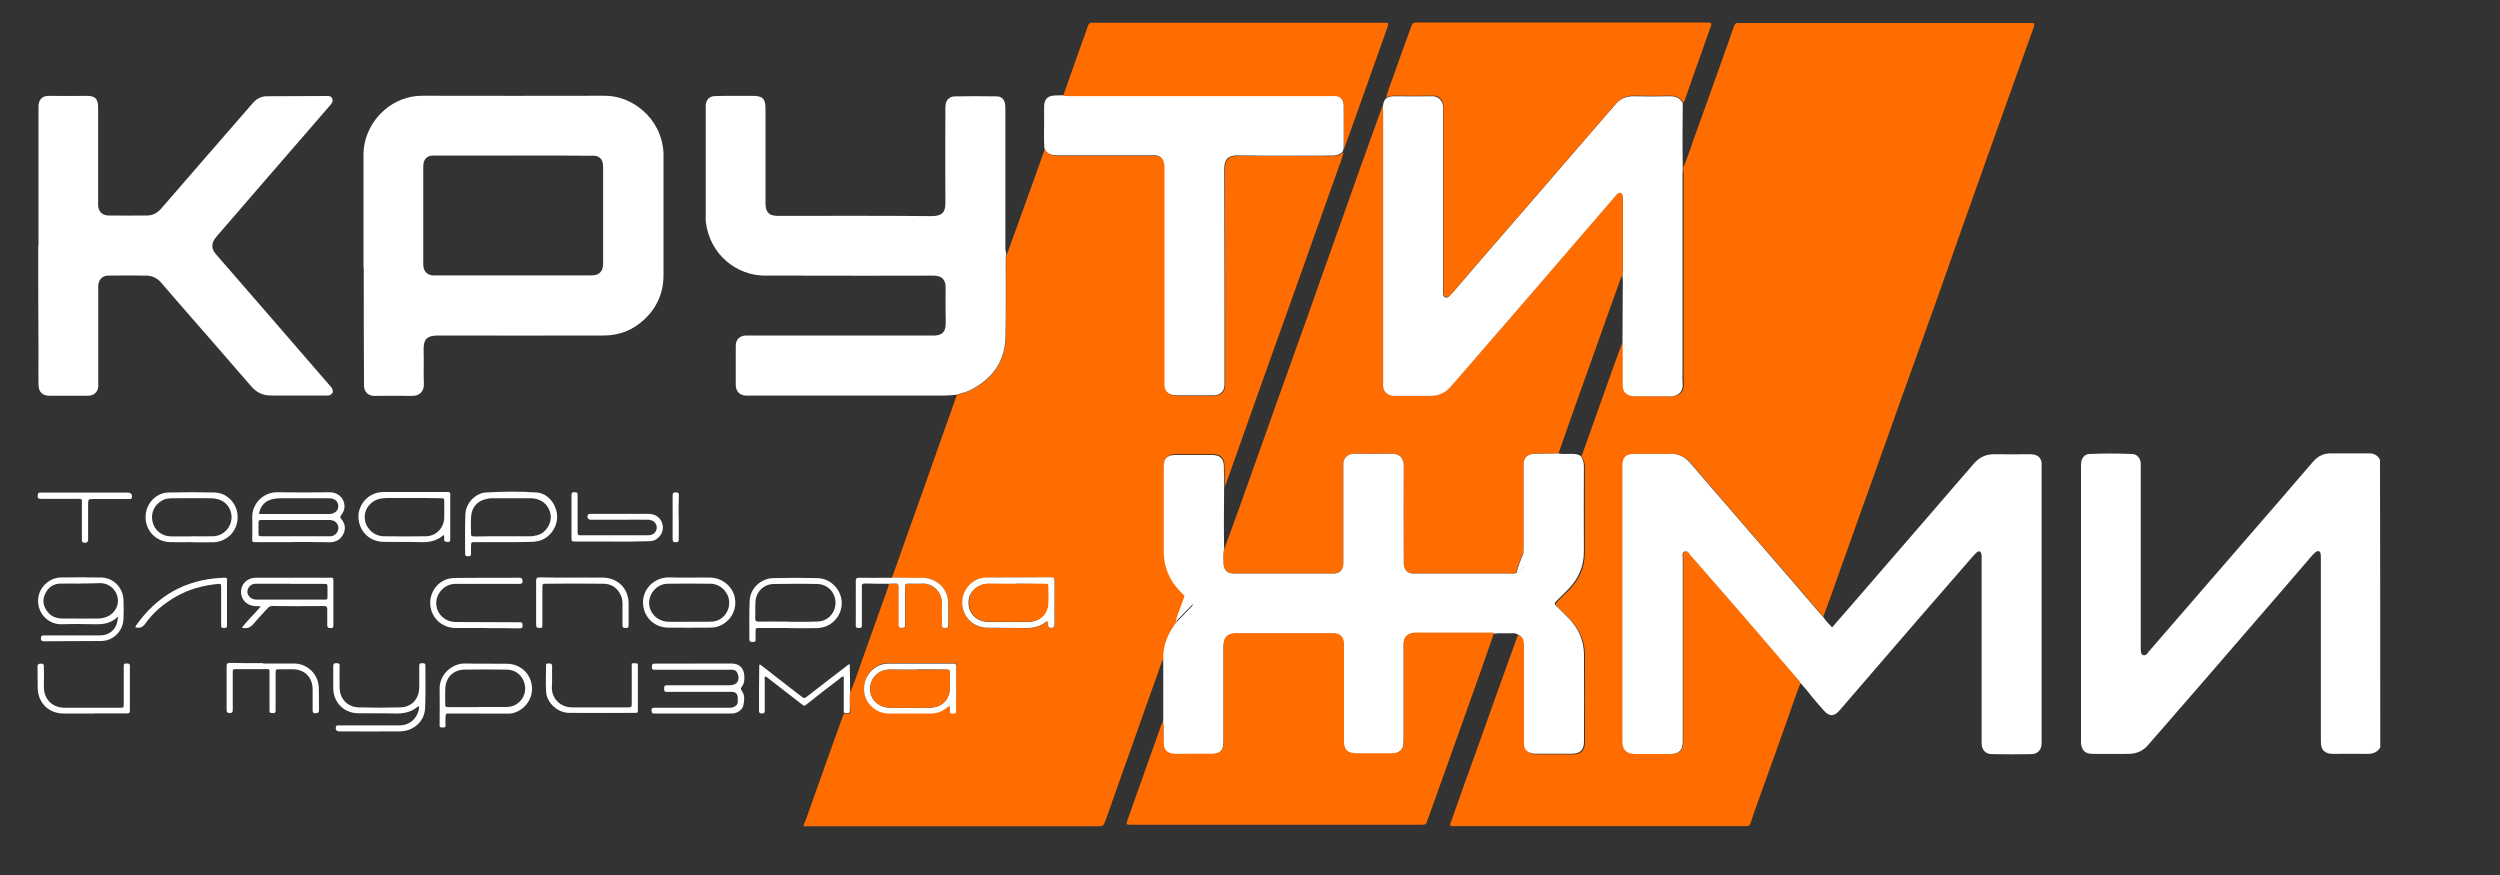 <?xml version="1.0"?>
<svg width="200" height="70" xmlns="http://www.w3.org/2000/svg" xmlns:svg="http://www.w3.org/2000/svg" enable-background="new 0 0 1920 1080" version="1.1" xml:space="preserve">
 <rect width="100%" height="100%" fill="#333333" stroke="none"/>
 <style type="text/css">.st0{fill:#FFFFFF;}
	.st1{fill:#FF6D01;}
	.st2{fill:#FEFEFE;}</style>
 <g class="layer">
  <title>Layer 1</title>
  <g id="svg_1">
   <path class="st0" d="m190.43,59.77c-0.22,0.39 -0.56,0.54 -0.99,0.54c-0.93,-0.02 -1.85,0 -2.79,0c-0.67,0 -0.98,-0.3 -0.98,-0.99c0,-4.86 0,-9.72 0,-14.57c0,-0.15 0,-0.3 -0.02,-0.44c-0.03,-0.22 -0.2,-0.29 -0.39,-0.15c-0.08,0.07 -0.15,0.15 -0.24,0.22c-1.65,1.92 -3.3,3.84 -4.95,5.74c-2.14,2.47 -4.27,4.95 -6.41,7.4c-0.61,0.71 -1.21,1.4 -1.83,2.1c-0.39,0.45 -0.89,0.67 -1.48,0.69c-0.98,0.02 -1.97,0 -2.94,0c-0.61,0 -0.91,-0.3 -0.93,-0.93c0,-0.08 0,-0.17 0,-0.24c0,-7.23 0,-14.45 0,-21.69c0,-0.17 0,-0.32 0.02,-0.49c0.05,-0.34 0.29,-0.62 0.62,-0.64c1.16,-0.05 2.32,-0.05 3.47,0c0.39,0.02 0.64,0.34 0.67,0.74c0,0.1 0,0.22 0,0.32c0,4.79 0,9.59 0,14.37c0,0.15 0,0.3 0.02,0.44c0.05,0.24 0.27,0.3 0.45,0.15c0.07,-0.05 0.1,-0.12 0.15,-0.19c2.39,-2.76 4.79,-5.54 7.18,-8.29c2,-2.3 3.99,-4.61 5.99,-6.93c0.37,-0.42 0.81,-0.66 1.38,-0.66c1.04,0 2.07,0 3.11,0c0.4,0 0.69,0.17 0.86,0.52c0.02,7.67 0.02,15.33 0.02,22.96z" id="svg_2"/>
   <path class="st1" d="m134.65,13.43c0.32,-0.71 0.54,-1.46 0.81,-2.19c0.74,-2.05 1.46,-4.09 2.2,-6.14c0.35,-0.99 0.71,-1.97 1.04,-2.96c0.07,-0.2 0.15,-0.34 0.39,-0.3c0.08,0.02 0.19,0 0.29,0c7.62,0 15.23,0 22.85,0c0.17,0 0.35,-0.03 0.52,0.05c-0.02,0.32 -0.17,0.59 -0.27,0.89c-1.14,3.2 -2.29,6.39 -3.43,9.59c-1.31,3.67 -2.61,7.34 -3.9,11.02c-0.94,2.62 -1.88,5.27 -2.83,7.89c-1.16,3.25 -2.3,6.48 -3.47,9.72c-0.79,2.22 -1.58,4.42 -2.37,6.65c-0.2,0.56 -0.4,1.11 -0.61,1.67c-0.07,-0.05 -0.12,-0.1 -0.17,-0.17c-0.74,-0.86 -1.48,-1.72 -2.2,-2.57c-2.76,-3.18 -5.52,-6.36 -8.26,-9.56c-0.4,-0.47 -0.89,-0.71 -1.51,-0.71c-0.98,0 -1.97,0 -2.94,0c-0.69,0 -0.96,0.27 -0.96,0.96c0,7.35 0,14.7 0,22.04c0,0.69 0.32,0.99 1.03,1.01c0.93,0 1.85,0 2.79,0c0.71,0 1.01,-0.3 1.01,-1.01c0,-1.11 0,-2.2 0,-3.31c0,-3.79 0,-7.57 0,-11.34c0,-0.19 -0.08,-0.45 0.15,-0.54c0.24,-0.1 0.34,0.15 0.47,0.3c1.77,2.04 3.55,4.09 5.32,6.12c1.16,1.35 2.32,2.69 3.47,4.04c-0.37,0.87 -0.64,1.77 -0.96,2.64c-0.62,1.75 -1.24,3.5 -1.87,5.23c-0.4,1.11 -0.81,2.22 -1.18,3.35c-0.07,0.22 -0.17,0.32 -0.4,0.29c-0.07,-0.02 -0.13,0 -0.2,0c-7.65,0 -15.31,0 -22.96,0c-0.15,0 -0.29,0 -0.44,0c-0.08,-0.15 -0.02,-0.25 0.03,-0.37c0.69,-1.95 1.38,-3.9 2.09,-5.84c0.84,-2.37 1.68,-4.73 2.54,-7.1c0.24,-0.67 0.49,-1.35 0.72,-2c0.45,0.15 0.56,0.5 0.56,0.93c0,2.52 0,5.03 0,7.55c0,0.12 0,0.24 0,0.37c0.02,0.3 0.19,0.5 0.44,0.62c0.17,0.08 0.35,0.1 0.56,0.1c0.93,0 1.85,0 2.79,0c0.71,0 1.01,-0.3 1.01,-0.99c0,-2.3 0,-4.59 0,-6.9c0,-1.11 -0.39,-2.07 -1.16,-2.88c-0.32,-0.32 -0.64,-0.64 -0.98,-0.98c-0.25,-0.25 -0.27,-0.27 0,-0.54c0.3,-0.32 0.64,-0.62 0.94,-0.94c0.79,-0.82 1.19,-1.8 1.19,-2.94c0,-2.27 0,-4.54 0,-6.81c0,-0.32 -0.07,-0.61 -0.27,-0.86c0.25,-0.71 0.5,-1.41 0.76,-2.12c0.56,-1.58 1.13,-3.16 1.68,-4.73c0.3,-0.84 0.62,-1.68 0.93,-2.52c0,0.15 0.02,0.3 0.02,0.44c0,1.06 0,2.12 0,3.2c0,0.25 0.03,0.49 0.22,0.67c0.2,0.19 0.44,0.25 0.71,0.25c0.64,0 1.26,0 1.9,0c0.35,0 0.71,0 1.04,0c0.61,0 0.96,-0.44 0.93,-0.94c-0.03,-0.34 -0.02,-0.67 -0.02,-1.01c0,-5.28 0,-10.55 0,-15.83c-0.03,-0.19 -0.02,-0.34 -0.02,-0.49z" id="svg_3"/>
   <path class="st1" d="m68.01,55.43c0.35,-0.84 0.64,-1.72 0.94,-2.57c0.69,-1.93 1.38,-3.87 2.07,-5.8c0.03,-0.12 0.07,-0.24 0.1,-0.35c0.19,0 0.37,0 0.57,-0.02c0.15,0 0.22,0.05 0.22,0.22c0,0.1 0,0.22 0,0.32c0,0.91 0,1.83 0,2.74c0,0.19 0.05,0.27 0.25,0.27c0.19,0 0.29,-0.05 0.27,-0.25c0,-0.08 0,-0.17 0,-0.24c0,-0.89 0,-1.78 0,-2.66c0,-0.39 0,-0.39 0.37,-0.39c0.3,0 0.62,0.02 0.93,0c0.82,-0.05 1.68,0.61 1.65,1.63c-0.02,0.52 0,1.04 0,1.58c0,0.32 0.02,0.32 0.25,0.34c0.25,0.02 0.25,-0.13 0.25,-0.3c0,-0.56 0,-1.11 0,-1.65c-0.02,-1.4 -1.18,-2.1 -2.15,-2.07c-0.79,0.03 -1.58,0 -2.37,-0.02c0.86,-2.41 1.72,-4.81 2.57,-7.22c0.87,-2.47 1.75,-4.95 2.62,-7.4c0.39,-0.12 0.77,-0.2 1.14,-0.39c1.73,-0.89 2.74,-2.27 2.78,-4.26c0.03,-2.04 0.02,-4.07 0.02,-6.09c0,-0.13 -0.03,-0.27 0.03,-0.4c0.47,-1.3 0.93,-2.57 1.4,-3.87c0.56,-1.56 1.13,-3.13 1.68,-4.69c0.19,0.45 0.56,0.57 1.01,0.57c2.49,0 4.98,0 7.47,0c0.12,0 0.24,0 0.37,0c0.42,0.03 0.69,0.29 0.74,0.71c0.02,0.17 0.02,0.32 0.02,0.49c0,5.62 0,11.26 0,16.87c0,0.12 0,0.24 0,0.37c0.03,0.35 0.24,0.61 0.57,0.71c0.13,0.03 0.27,0.05 0.4,0.05c0.96,0 1.92,0 2.86,0c0.07,0 0.13,0 0.2,0c0.47,-0.05 0.76,-0.35 0.77,-0.82c0,-0.12 0,-0.24 0,-0.37c0,-5.64 0,-11.27 -0.02,-16.91c0,-0.87 0.37,-1.09 1.08,-1.09c2.49,0.02 4.98,0 7.47,0.02c0.37,0 0.69,-0.05 0.94,-0.35c-0.08,0.56 -0.34,1.04 -0.5,1.56c-1.16,3.26 -2.32,6.53 -3.48,9.79c-0.87,2.44 -1.75,4.88 -2.62,7.32c-0.91,2.54 -1.8,5.1 -2.71,7.64c-0.05,0.17 -0.13,0.32 -0.19,0.49c0,-0.57 0,-1.13 -0.02,-1.7c-0.02,-0.62 -0.27,-0.87 -0.89,-0.91c-0.05,0 -0.1,0 -0.17,0c-0.91,0 -1.83,0 -2.74,0c-0.12,0 -0.24,0 -0.35,0.02c-0.37,0.07 -0.59,0.3 -0.64,0.67c-0.02,0.1 -0.02,0.22 -0.02,0.32c0,2.24 0,4.49 0,6.73c0,1.23 0.45,2.27 1.3,3.16c0.13,0.15 0.3,0.27 0.4,0.45c-0.1,0.29 -0.22,0.57 -0.32,0.86c-0.12,0.4 -0.32,0.79 -0.4,1.21c-0.61,0.86 -1.06,1.77 -1.01,2.84c-0.25,0.47 -0.39,0.98 -0.56,1.46c-0.67,1.85 -1.33,3.72 -1.99,5.59c-0.71,1.97 -1.4,3.95 -2.1,5.92c-0.02,0.03 -0.03,0.07 -0.05,0.12c-0.15,0.4 -0.15,0.42 -0.59,0.42c-7.71,0 -15.43,0 -23.13,0c-0.13,0 -0.27,0 -0.44,0c0.19,-0.45 0.34,-0.89 0.49,-1.31c0.89,-2.54 1.8,-5.06 2.71,-7.59c0.02,-0.05 0.05,-0.08 0.08,-0.13c0.47,0.1 0.49,0.08 0.49,-0.35c-0.05,-0.45 -0.08,-0.86 -0.03,-1.28zm15.8,-5.74c0.07,0.05 0.05,0.12 0.05,0.19c0,0.07 0,0.13 0,0.2c0,0.07 0.03,0.12 0.12,0.15c0.24,0.07 0.39,-0.02 0.39,-0.27c0,-1.16 0,-2.3 0,-3.47c0,-0.2 -0.05,-0.29 -0.27,-0.29c-1.73,0 -3.47,-0.02 -5.2,0.02c-0.96,0.02 -1.78,0.79 -1.9,1.73c-0.15,1.23 0.74,2.27 1.99,2.29c0.99,0.02 1.99,-0.02 2.98,0.02c0.66,0.02 1.24,-0.1 1.77,-0.54c0.03,-0.03 0.07,-0.03 0.08,-0.03zm-7.82,6.81c0,0.12 0,0.22 0,0.3c-0.02,0.19 0.07,0.27 0.25,0.25c0.24,-0.02 0.25,-0.02 0.25,-0.3c0,-1.13 0,-2.25 0,-3.38c0,-0.05 0,-0.1 0,-0.17c0,-0.1 -0.05,-0.15 -0.15,-0.15c-0.08,0 -0.17,0 -0.24,0c-1.67,0 -3.33,0 -5,0c-0.12,0 -0.24,0 -0.35,0.02c-0.91,0.19 -1.72,1.03 -1.62,2.19c0.08,0.98 0.96,1.78 1.95,1.78c1.14,0 2.29,0 3.43,0c0.42,0 0.79,-0.13 1.13,-0.37c0.1,-0.03 0.17,-0.13 0.34,-0.17z" id="svg_4"/>
   <path class="st1" d="m97.9,44.04c0.39,-1.06 0.77,-2.12 1.16,-3.18c0.62,-1.73 1.23,-3.47 1.85,-5.2c0.77,-2.19 1.56,-4.37 2.34,-6.56c0.91,-2.54 1.82,-5.08 2.71,-7.62c0.93,-2.62 1.87,-5.23 2.79,-7.86c0.59,-1.65 1.18,-3.28 1.77,-4.93c0.03,-0.07 0.03,-0.15 0.1,-0.2c0,0.17 0.02,0.32 0.02,0.49c0,7.18 0,14.37 0,21.55c0,0.13 -0.02,0.27 0,0.4c0.05,0.34 0.24,0.56 0.56,0.67c0.13,0.05 0.29,0.05 0.44,0.05c0.93,0 1.85,0 2.79,0c0.64,0 1.18,-0.22 1.6,-0.72c0.56,-0.64 1.11,-1.28 1.67,-1.92c1.63,-1.88 3.28,-3.77 4.91,-5.67c2.2,-2.54 4.39,-5.1 6.58,-7.64c0.07,-0.08 0.13,-0.17 0.22,-0.24c0.19,-0.12 0.34,-0.05 0.39,0.17c0.03,0.13 0.03,0.27 0.03,0.4c0,1.85 0,3.72 0,5.57c0,0.1 -0.02,0.22 -0.02,0.32c-0.05,0.1 -0.08,0.19 -0.13,0.29c-0.49,1.35 -0.96,2.71 -1.45,4.05c-0.72,2.05 -1.46,4.09 -2.19,6.14c-0.45,1.3 -0.91,2.57 -1.36,3.87c-0.44,0 -0.86,0.02 -1.3,0.02c-0.25,0 -0.5,-0.02 -0.76,0.02c-0.45,0.05 -0.69,0.32 -0.71,0.77c0,0.1 0,0.22 0,0.32c0,2.09 0,4.17 0,6.24c0,0.17 -0.02,0.32 -0.02,0.49c-0.24,0.56 -0.45,1.13 -0.61,1.72c-0.15,0.05 -0.32,0.03 -0.49,0.03c-1.58,0 -3.18,0 -4.76,0c-0.98,0 -1.93,0 -2.91,0c-0.54,0 -0.81,-0.29 -0.82,-0.82c0,-0.12 0,-0.24 0,-0.37c0,-2.46 0,-4.93 0,-7.39c0,-0.66 -0.3,-1.03 -1.01,-1.01c-0.94,0.02 -1.88,0 -2.83,0c-0.1,0 -0.22,0 -0.32,0.02c-0.4,0.07 -0.64,0.34 -0.67,0.74c-0.02,0.12 0,0.24 0,0.37c0,2.52 0,5.06 0,7.59c0,0.59 -0.29,0.87 -0.86,0.87c-2.62,0 -5.25,0 -7.87,0c-0.54,0 -0.82,-0.27 -0.86,-0.81c0,-0.35 -0.02,-0.71 0.02,-1.04z" id="svg_5"/>
   <path class="st0" d="m97.9,44.04c-0.05,0.35 -0.03,0.71 -0.02,1.04c0.02,0.54 0.32,0.81 0.86,0.81c2.62,0 5.25,0 7.87,0c0.59,0 0.86,-0.29 0.86,-0.87c0,-2.52 0,-5.06 0,-7.59c0,-0.12 0,-0.24 0,-0.37c0.03,-0.4 0.27,-0.67 0.67,-0.74c0.1,-0.02 0.22,-0.02 0.32,-0.02c0.94,0 1.88,0.02 2.83,0c0.71,-0.02 1.01,0.35 1.01,1.01c-0.02,2.46 0,4.93 0,7.39c0,0.12 0,0.24 0,0.37c0.02,0.54 0.29,0.82 0.82,0.82c0.98,0 1.93,0 2.91,0c1.58,0 3.18,0 4.76,0c0.17,0 0.32,0.02 0.49,-0.03c0.42,-0.13 0.61,-0.35 0.62,-0.76c0.02,-0.32 -0.02,-0.64 -0.02,-0.96c0,-0.17 0.02,-0.32 0.02,-0.49c0,-2.09 0,-4.17 0,-6.24c0,-0.1 0,-0.22 0,-0.32c0.02,-0.45 0.25,-0.72 0.71,-0.77c0.25,-0.02 0.5,-0.02 0.76,-0.02c0.44,0 0.86,-0.02 1.3,-0.02c0.35,0.07 0.71,0.02 1.08,0.03c0.24,0 0.47,0.03 0.69,0.15c0.2,0.25 0.27,0.54 0.27,0.86c-0.02,2.27 0,4.54 0,6.81c0,1.14 -0.4,2.12 -1.19,2.94c-0.3,0.32 -0.62,0.62 -0.94,0.94c-0.27,0.27 -0.27,0.27 0,0.54c0.32,0.32 0.66,0.64 0.98,0.98c0.77,0.81 1.16,1.77 1.16,2.88c0.02,2.3 0,4.59 0,6.9c0,0.69 -0.3,0.99 -1.01,0.99c-0.93,0 -1.85,0 -2.79,0c-0.19,0 -0.37,-0.02 -0.56,-0.1c-0.27,-0.12 -0.42,-0.32 -0.44,-0.62c0,-0.12 0,-0.24 0,-0.37c0,-2.52 0,-5.03 0,-7.55c0,-0.42 -0.08,-0.77 -0.56,-0.93c-0.12,-0.07 -0.25,-0.08 -0.39,-0.07c-0.49,0.02 -0.98,-0.03 -1.46,0.03c-0.05,0 -0.1,-0.02 -0.17,-0.02c-2.05,0 -4.09,0 -6.14,0c-0.08,0 -0.17,0 -0.24,0.02c-0.4,0.07 -0.64,0.34 -0.67,0.74c0,0.12 0,0.24 0,0.37c0,2.46 0,4.9 0,7.35c0,0.17 0,0.32 -0.03,0.49c-0.05,0.3 -0.24,0.5 -0.52,0.61c-0.15,0.05 -0.32,0.07 -0.47,0.07c-0.91,0 -1.83,0 -2.74,0c-0.76,0 -1.04,-0.29 -1.04,-1.04c0,-2.25 0,-4.49 0,-6.75c0,-0.34 0,-0.67 0,-1.01c-0.02,-0.49 -0.29,-0.77 -0.77,-0.81c-0.08,0 -0.17,0 -0.24,0c-2.52,0 -5.06,0 -7.59,0c-0.1,0 -0.19,0 -0.29,0.02c-0.39,0.05 -0.61,0.25 -0.69,0.64c-0.03,0.17 -0.03,0.32 -0.03,0.49c0,2.47 0,4.95 0,7.44c0,0.79 -0.27,1.06 -1.08,1.06c-0.59,0 -1.18,0 -1.78,0c-0.37,0 -0.72,0.02 -1.09,0c-0.56,-0.02 -0.84,-0.32 -0.86,-0.86c0,-0.15 0,-0.3 0,-0.44c-0.02,-0.42 0.03,-0.84 -0.03,-1.24c0,-0.05 0.02,-0.1 0.02,-0.15c0,-1.67 0,-3.35 0,-5.01c-0.03,-1.08 0.4,-2 1.01,-2.84c0.4,-0.42 0.81,-0.84 1.23,-1.26c0.12,-0.12 0.15,-0.2 0.02,-0.32c-0.19,-0.15 -0.32,-0.35 -0.52,-0.49c-0.1,-0.19 -0.27,-0.3 -0.4,-0.45c-0.84,-0.87 -1.3,-1.92 -1.3,-3.16c0,-2.24 0,-4.49 0,-6.73c0,-0.1 0,-0.22 0.02,-0.32c0.03,-0.37 0.25,-0.61 0.64,-0.67c0.12,-0.02 0.24,-0.02 0.35,-0.02c0.91,0 1.83,0 2.74,0c0.05,0 0.1,0 0.17,0c0.62,0.03 0.87,0.29 0.89,0.91c0.02,0.57 0.02,1.13 0.02,1.7c-0.02,1.62 -0.03,3.33 0,5.05z" id="svg_6"/>
   <path class="st0" d="m144.03,54.58c-1.16,-1.35 -2.3,-2.69 -3.47,-4.04c-1.77,-2.04 -3.53,-4.09 -5.32,-6.12c-0.13,-0.15 -0.22,-0.39 -0.47,-0.3c-0.24,0.1 -0.15,0.35 -0.15,0.54c0,3.79 0,7.57 0,11.34c0,1.11 0,2.2 0,3.31c0,0.71 -0.3,1.01 -1.01,1.01c-0.93,0 -1.85,0 -2.79,0c-0.69,0 -1.03,-0.32 -1.03,-1.01c0,-7.35 0,-14.7 0,-22.04c0,-0.69 0.27,-0.96 0.96,-0.96c0.98,0 1.97,0 2.94,0c0.62,0 1.09,0.24 1.51,0.71c2.74,3.2 5.5,6.36 8.26,9.56c0.74,0.86 1.48,1.72 2.2,2.57c0.05,0.07 0.12,0.1 0.17,0.17c0.2,0.32 0.47,0.59 0.74,0.87c0.57,-0.66 1.11,-1.28 1.67,-1.92c2.12,-2.46 4.24,-4.9 6.36,-7.35c1.09,-1.28 2.2,-2.54 3.3,-3.82c0.44,-0.52 0.98,-0.77 1.65,-0.76c0.93,0.02 1.85,0 2.79,0c0.1,0 0.22,0 0.32,0.02c0.4,0.05 0.66,0.32 0.67,0.72c0,0.1 0,0.19 0,0.29c0,7.3 0,14.62 0,21.92c0,0.07 0,0.13 0,0.2c-0.02,0.49 -0.3,0.82 -0.79,0.84c-1.06,0.02 -2.12,0.02 -3.2,0c-0.49,0 -0.79,-0.34 -0.81,-0.82c0,-0.12 0,-0.24 0,-0.37c0,-4.78 0,-9.56 0,-14.33c0,-0.17 0.02,-0.35 -0.03,-0.52c-0.05,-0.19 -0.17,-0.24 -0.34,-0.12c-0.1,0.08 -0.19,0.19 -0.29,0.29c-1.53,1.75 -3.05,3.52 -4.58,5.27c-1.93,2.25 -3.89,4.49 -5.82,6.75c-0.12,0.13 -0.24,0.29 -0.37,0.42c-0.39,0.42 -0.77,0.42 -1.16,-0.02c-0.35,-0.39 -0.69,-0.79 -1.03,-1.19c-0.27,-0.37 -0.59,-0.74 -0.91,-1.09z" id="svg_7"/>
   <path class="st0" d="m129.82,21.94c0,-0.1 0.02,-0.22 0.02,-0.32c0,-1.85 0,-3.72 0,-5.57c0,-0.13 0,-0.27 -0.03,-0.4c-0.05,-0.22 -0.2,-0.29 -0.39,-0.17c-0.08,0.07 -0.15,0.15 -0.22,0.24c-2.19,2.54 -4.39,5.1 -6.58,7.64c-1.63,1.88 -3.28,3.79 -4.91,5.67c-0.56,0.64 -1.11,1.28 -1.67,1.92c-0.42,0.49 -0.96,0.72 -1.6,0.72c-0.93,0 -1.85,0 -2.79,0c-0.15,0 -0.3,0 -0.44,-0.05c-0.32,-0.12 -0.52,-0.34 -0.56,-0.67c-0.02,-0.13 0,-0.27 0,-0.4c0,-7.18 0,-14.37 0,-21.55c0,-0.17 -0.02,-0.32 -0.02,-0.49c0.02,-0.22 0.08,-0.42 0.22,-0.61c0.19,-0.12 0.37,-0.2 0.59,-0.2c1.06,0 2.12,0.02 3.18,0c0.49,0 0.79,0.42 0.82,0.77c0.02,0.12 0,0.24 0,0.37c0,4.76 0,9.52 0,14.28c0,0.15 0,0.3 0.02,0.44c0.03,0.24 0.25,0.32 0.44,0.17c0.12,-0.1 0.22,-0.24 0.34,-0.35c0.96,-1.13 1.93,-2.24 2.89,-3.36c1.45,-1.68 2.91,-3.35 4.36,-5.03c1.92,-2.22 3.82,-4.44 5.75,-6.65c0.35,-0.42 0.81,-0.64 1.38,-0.64c0.98,0.02 1.97,0.02 2.94,0c0.49,-0.02 0.84,0.13 1.06,0.56c-0.02,1.73 -0.03,3.48 0,5.22c0,0.15 -0.02,0.3 -0.02,0.44c0,5.28 0,10.55 0,15.83c0,0.34 -0.02,0.67 0.02,1.01c0.03,0.5 -0.32,0.94 -0.93,0.94c-0.35,0 -0.71,0 -1.04,0c-0.64,0 -1.26,0 -1.9,0c-0.27,0 -0.5,-0.07 -0.71,-0.25c-0.19,-0.19 -0.22,-0.42 -0.22,-0.67c0,-1.06 0,-2.12 0,-3.2c0,-0.15 -0.02,-0.3 -0.02,-0.44c0,-1.33 0.02,-2.66 0.02,-3.99c0.02,-0.42 0,-0.81 -0.02,-1.19z" id="svg_8"/>
   <path class="st0" d="m29.08,21.42c0,-3.03 0,-6.06 0,-9.08c0,-1.97 1.41,-3.94 3.47,-4.51c0.42,-0.12 0.84,-0.17 1.28,-0.17c4.85,0 9.69,0.02 14.54,0c2.14,-0.02 4.54,1.73 4.71,4.56c0,0.1 0,0.19 0,0.29c0,3.16 0,6.33 0,9.49c0,1.41 -0.52,2.62 -1.56,3.58c-0.91,0.84 -1.99,1.26 -3.23,1.26c-4.41,0 -8.83,0.02 -13.24,0c-0.99,0 -1.18,0.39 -1.16,1.18c0.03,0.91 -0.02,1.8 0.02,2.71c0.02,0.61 -0.39,0.96 -0.94,0.94c-0.98,-0.02 -1.93,0 -2.91,0c-0.07,0 -0.13,0 -0.2,0c-0.45,-0.05 -0.72,-0.34 -0.74,-0.81c0,-0.1 0,-0.19 0,-0.29c-0.02,-3.06 -0.02,-6.11 -0.02,-9.15zm11.98,-8.97c-2.05,0 -4.09,0 -6.14,0c-0.12,0 -0.24,0 -0.37,0c-0.37,0.03 -0.62,0.27 -0.67,0.64c-0.02,0.13 -0.02,0.27 -0.02,0.4c0,2.49 0,4.98 0,7.47c0,0.13 0,0.27 0.02,0.4c0.05,0.37 0.32,0.62 0.69,0.67c0.12,0.02 0.24,0 0.37,0c4.07,0 8.14,0 12.23,0c0.13,0 0.27,0 0.4,-0.02c0.37,-0.05 0.62,-0.32 0.66,-0.69c0.02,-0.1 0.02,-0.22 0.02,-0.32c0,-2.52 0,-5.03 0,-7.55c0,-0.1 0,-0.22 -0.02,-0.32c-0.03,-0.39 -0.29,-0.64 -0.67,-0.67c-0.12,-0.02 -0.24,0 -0.37,0c-2.04,-0.02 -4.07,-0.02 -6.12,-0.02z" id="svg_9"/>
   <path class="st0" d="m80.49,20.44c-0.05,0.13 -0.03,0.27 -0.03,0.4c0,2.04 0.02,4.07 -0.02,6.09c-0.03,1.99 -1.04,3.36 -2.78,4.26c-0.35,0.19 -0.76,0.25 -1.14,0.39c-0.69,0.08 -1.36,0.07 -2.05,0.07c-4.81,0 -9.61,0 -14.42,0c-0.12,0 -0.24,0 -0.37,0c-0.52,-0.03 -0.81,-0.34 -0.82,-0.86c0,-1.04 0,-2.07 0,-3.11c0,-0.52 0.3,-0.82 0.82,-0.84c0.12,0 0.24,0 0.37,0c4.81,0 9.64,0 14.45,0c0.1,0 0.19,0 0.29,0c0.56,-0.02 0.84,-0.29 0.86,-0.84c0.02,-0.27 0,-0.54 0,-0.81c0,-0.71 -0.02,-1.4 0,-2.1c0.03,-0.66 -0.25,-1.06 -1.04,-1.04c-3.6,0.02 -7.22,0 -10.82,0c-0.86,0 -1.72,0 -2.59,0c-2.27,0 -4.46,-1.7 -4.74,-4.36c-0.02,-0.12 0,-0.24 0,-0.37c0,-2.91 0,-5.82 0,-8.71c0,-0.07 0,-0.13 0,-0.2c0.03,-0.42 0.29,-0.71 0.71,-0.72c0.42,-0.02 0.84,-0.02 1.24,-0.02c0.61,0 1.21,0 1.82,0c0.79,0 1.01,0.24 1.01,1.01c0,2.47 0,4.95 0,7.44c0,0.15 0,0.3 0.02,0.44c0.05,0.4 0.3,0.66 0.71,0.69c0.13,0.02 0.27,0.02 0.4,0.02c4.05,0 8.09,-0.02 12.15,0.02c0.94,0 1.13,-0.4 1.11,-1.13c-0.02,-2.46 0,-4.93 0,-7.39c0,-0.13 0,-0.27 0.02,-0.4c0.05,-0.39 0.32,-0.64 0.71,-0.66c1.13,-0.02 2.25,-0.02 3.38,0c0.39,0 0.64,0.27 0.67,0.66c0.02,0.17 0.02,0.32 0.02,0.49c0,3.7 0,7.4 0,11.1c0.05,0.17 0.07,0.34 0.08,0.5z" id="svg_10"/>
   <path class="st0" d="m3.08,19.63c0,-3.6 0,-7.22 0,-10.82c0,-0.1 0,-0.22 0,-0.32c0,-0.44 0.25,-0.84 0.82,-0.82c1.03,0.02 2.05,0 3.06,0c0.66,0 0.89,0.25 0.89,0.91c0,2.52 0,5.03 0,7.55c0,0.1 0,0.22 0,0.32c0.03,0.47 0.32,0.77 0.81,0.79c1.04,0.02 2.07,0 3.11,0c0.47,0 0.84,-0.22 1.14,-0.57c1.24,-1.43 2.49,-2.86 3.72,-4.29c1.19,-1.38 2.39,-2.76 3.6,-4.14c0.3,-0.34 0.66,-0.54 1.13,-0.54c1.58,0 3.18,-0.02 4.76,-0.02c0.17,0 0.35,-0.02 0.45,0.19c0.1,0.22 -0.02,0.39 -0.15,0.54c-0.62,0.71 -1.23,1.43 -1.85,2.14c-2.42,2.79 -4.85,5.59 -7.25,8.38c-0.45,0.52 -0.45,0.96 0,1.46c2.98,3.43 5.96,6.86 8.93,10.3c0.1,0.12 0.2,0.22 0.29,0.34c0.19,0.3 0.05,0.57 -0.29,0.61c-0.08,0.02 -0.17,0 -0.24,0c-1.45,0 -2.88,0 -4.32,0c-0.66,0 -1.14,-0.22 -1.58,-0.72c-1.97,-2.29 -3.97,-4.56 -5.96,-6.85c-0.42,-0.49 -0.84,-0.98 -1.26,-1.46c-0.3,-0.34 -0.67,-0.54 -1.13,-0.56c-1.04,-0.02 -2.07,-0.02 -3.11,0c-0.45,0 -0.74,0.3 -0.79,0.76c-0.02,0.12 0,0.24 0,0.37c0,2.49 0,4.98 0,7.47c0,0.17 0.02,0.35 -0.05,0.52c-0.15,0.35 -0.44,0.49 -0.81,0.49c-0.64,0 -1.3,0 -1.93,0c-0.37,0 -0.76,0 -1.13,0c-0.56,-0.02 -0.84,-0.3 -0.86,-0.86c-0.02,-0.84 0,-1.67 0,-2.51c-0.02,-2.89 -0.02,-5.77 -0.02,-8.65z" id="svg_11"/>
   <path class="st1" d="m93.06,57.76c0.07,0.42 0.02,0.82 0.03,1.24c0,0.15 0,0.3 0,0.44c0.02,0.54 0.3,0.84 0.86,0.86c0.37,0.02 0.72,0 1.09,0c0.59,0 1.18,0 1.78,0c0.81,0 1.08,-0.25 1.08,-1.06c0,-2.47 0,-4.95 0,-7.44c0,-0.17 0,-0.32 0.03,-0.49c0.08,-0.37 0.3,-0.59 0.69,-0.64c0.1,-0.02 0.19,-0.02 0.29,-0.02c2.52,0 5.06,0 7.59,0c0.08,0 0.17,0 0.24,0c0.49,0.03 0.76,0.32 0.77,0.81c0,0.34 0,0.67 0,1.01c0,2.25 0,4.49 0,6.75c0,0.76 0.29,1.04 1.04,1.04c0.91,0 1.83,0 2.74,0c0.17,0 0.32,0 0.47,-0.07c0.29,-0.1 0.47,-0.3 0.52,-0.61c0.02,-0.15 0.03,-0.32 0.03,-0.49c0,-2.46 0,-4.9 0,-7.35c0,-0.12 0,-0.24 0,-0.37c0.02,-0.4 0.27,-0.67 0.67,-0.74c0.08,-0.02 0.17,-0.02 0.24,-0.02c2.05,0 4.09,0 6.14,0c0.05,0 0.1,0.02 0.17,0.02c-0.39,1.11 -0.77,2.2 -1.16,3.31c-0.84,2.37 -1.7,4.76 -2.54,7.13c-0.54,1.5 -1.08,3.01 -1.62,4.51c-0.13,0.4 -0.13,0.4 -0.56,0.4c-5.35,0 -10.72,0 -16.07,0c-2.36,0 -4.71,0 -7.07,0c-0.45,0 -0.44,0 -0.29,-0.44c0.91,-2.56 1.82,-5.11 2.73,-7.67c0.02,0.02 0.05,-0.05 0.08,-0.13z" id="svg_12"/>
   <path class="st1" d="m134.65,8.21c-0.24,-0.42 -0.59,-0.57 -1.06,-0.56c-0.98,0.03 -1.97,0.02 -2.94,0c-0.57,0 -1.03,0.24 -1.38,0.64c-1.92,2.22 -3.84,4.44 -5.75,6.65c-1.45,1.68 -2.91,3.35 -4.36,5.03c-0.98,1.11 -1.93,2.24 -2.89,3.36c-0.1,0.12 -0.2,0.25 -0.34,0.35c-0.19,0.15 -0.4,0.08 -0.44,-0.17c-0.02,-0.15 -0.02,-0.3 -0.02,-0.44c0,-4.76 0,-9.52 0,-14.28c0,-0.12 0,-0.24 0,-0.37c-0.03,-0.37 -0.32,-0.79 -0.82,-0.77c-1.06,0.02 -2.12,0.02 -3.18,0c-0.24,0 -0.42,0.08 -0.59,0.2c0.15,-0.62 0.4,-1.23 0.62,-1.83c0.45,-1.31 0.93,-2.61 1.4,-3.9c0.12,-0.3 0.12,-0.3 0.45,-0.32c1.06,0 2.12,0 3.18,0c6.63,0 13.26,0 19.9,0c0.54,0 0.56,0 0.37,0.49c-0.5,1.41 -1.01,2.83 -1.51,4.26c-0.15,0.44 -0.3,0.86 -0.45,1.3c-0.07,0.15 -0.08,0.29 -0.19,0.37z" id="svg_13"/>
   <path class="st0" d="m107.43,12.1c-0.24,0.3 -0.57,0.35 -0.94,0.35c-2.49,0 -4.98,0.02 -7.47,-0.02c-0.69,0 -1.08,0.22 -1.08,1.09c0.02,5.64 0.02,11.27 0.02,16.91c0,0.12 0,0.24 0,0.37c-0.02,0.47 -0.29,0.77 -0.77,0.82c-0.07,0 -0.13,0 -0.2,0c-0.96,0 -1.92,0 -2.86,0c-0.13,0 -0.27,0 -0.4,-0.05c-0.34,-0.1 -0.54,-0.35 -0.57,-0.71c-0.02,-0.12 0,-0.24 0,-0.37c0,-5.62 0,-11.26 0,-16.87c0,-0.17 0,-0.32 -0.02,-0.49c-0.05,-0.42 -0.32,-0.69 -0.74,-0.71c-0.12,0 -0.24,0 -0.37,0c-2.49,0 -4.98,0 -7.47,0c-0.45,0 -0.82,-0.12 -1.01,-0.57c-0.05,-0.69 -0.02,-1.4 -0.02,-2.09c0,-0.42 0,-0.86 0,-1.28c0.02,-0.56 0.3,-0.82 0.84,-0.84c0.22,0 0.45,-0.02 0.67,-0.02c0.19,0 0.37,0.02 0.57,0.02c6.95,0 13.88,0 20.83,0c0.13,0 0.27,0 0.4,0c0.32,0.02 0.57,0.25 0.64,0.57c0.02,0.1 0.02,0.22 0.02,0.32c0,1.11 0,2.2 0,3.31c-0.02,0.1 -0.05,0.17 -0.07,0.24z" id="svg_14"/>
   <path class="st1" d="m107.51,11.89c0,-1.11 0,-2.2 0,-3.31c0,-0.1 0,-0.22 -0.02,-0.32c-0.05,-0.32 -0.3,-0.56 -0.64,-0.57c-0.13,-0.02 -0.27,0 -0.4,0c-6.95,0 -13.88,0 -20.83,0c-0.19,0 -0.37,-0.02 -0.57,-0.02c0.45,-1.28 0.91,-2.56 1.36,-3.84c0.2,-0.57 0.42,-1.14 0.61,-1.72c0.07,-0.22 0.19,-0.32 0.4,-0.29c0.05,0 0.1,0 0.17,0c7.65,0 15.31,0 22.98,0c0.15,0 0.32,-0.02 0.47,0.03c0.03,0.17 -0.03,0.29 -0.07,0.4c-1.13,3.18 -2.25,6.36 -3.4,9.54c-0.02,0.02 -0.03,0.05 -0.07,0.08z" id="svg_15"/>
   <path class="st0" d="m23.41,43.37c-0.98,0 -1.97,0 -2.94,0c-0.29,0 -0.29,0 -0.29,-0.29c0,-0.57 0.02,-1.16 0,-1.73c-0.02,-1.03 0.87,-1.99 2.02,-1.97c1.4,0.02 2.79,0.02 4.19,0c0.57,0 1.03,0.37 1.14,0.87c0.08,0.34 0,0.64 -0.2,0.91c-0.12,0.15 -0.15,0.24 0,0.4c0.29,0.35 0.34,0.76 0.13,1.18c-0.22,0.42 -0.57,0.62 -1.04,0.64c-1.03,-0.02 -2.02,-0.02 -3.01,-0.02zm0.22,-0.47c0.84,0 1.7,0 2.54,0c0.1,0 0.19,0 0.29,0c0.34,-0.03 0.57,-0.29 0.61,-0.61c0.02,-0.32 -0.19,-0.61 -0.52,-0.67c-0.13,-0.03 -0.27,-0.02 -0.4,-0.02c-1.68,0 -3.36,0 -5.05,0c-0.07,0 -0.13,0 -0.2,0c-0.15,-0.02 -0.22,0.05 -0.22,0.2c0,0.27 0,0.54 0,0.81c0,0.27 0,0.29 0.3,0.29c0.87,0 1.77,0 2.66,0zm-2.91,-1.8c0.05,0.02 0.07,0.02 0.1,0.02c1.83,0 3.68,0 5.52,0c0.12,0 0.24,-0.02 0.35,-0.07c0.25,-0.12 0.37,-0.3 0.37,-0.57c0,-0.27 -0.17,-0.49 -0.42,-0.57c-0.15,-0.05 -0.32,-0.05 -0.47,-0.05c-1.23,0 -2.47,0 -3.7,0c-0.19,0 -0.37,0.02 -0.56,0.05c-0.64,0.1 -1.08,0.52 -1.19,1.19z" id="svg_16"/>
   <path class="st0" d="m55.56,53.08c0.98,0 1.97,0 2.94,0c0.62,0 0.98,0.32 1.04,0.93c0.03,0.32 0.02,0.66 -0.2,0.93c-0.1,0.12 -0.08,0.2 0,0.32c0.27,0.35 0.2,0.77 0.13,1.16c-0.07,0.35 -0.45,0.62 -0.84,0.66c-0.1,0 -0.19,0 -0.29,0c-1.92,0 -3.82,0 -5.74,0c-0.08,0 -0.17,0 -0.24,0c-0.19,0.02 -0.22,-0.07 -0.24,-0.24c0,-0.19 0.08,-0.22 0.25,-0.22c1.06,0 2.12,0 3.2,0c0.91,0 1.8,0 2.71,0c0.13,0 0.27,0 0.4,-0.05c0.2,-0.08 0.34,-0.22 0.34,-0.45c0,-0.1 0,-0.22 0,-0.32c-0.02,-0.29 -0.17,-0.44 -0.45,-0.45c-0.12,-0.02 -0.24,0 -0.37,0c-1.53,0 -3.06,0 -4.61,0c-0.08,0 -0.17,0 -0.24,0c-0.22,0.02 -0.22,-0.12 -0.22,-0.29c0,-0.19 0.07,-0.24 0.24,-0.24c0.84,0 1.7,0 2.54,0c0.82,0 1.65,0 2.46,0c0.59,0 0.86,-0.39 0.64,-0.94c-0.07,-0.17 -0.2,-0.29 -0.39,-0.3c-0.12,-0.02 -0.24,0 -0.37,0c-1.85,0 -3.72,0 -5.57,0c-0.08,0 -0.17,0 -0.24,0c-0.15,0 -0.3,0.03 -0.29,-0.22c0.02,-0.24 0.02,-0.27 0.29,-0.27c1.03,0 2.07,0 3.1,0z" id="svg_17"/>
   <path class="st0" d="m9.43,49.33c-0.54,0.54 -1.14,0.62 -1.8,0.61c-0.91,-0.02 -1.8,-0.03 -2.71,0c-1.23,0.03 -2.19,-1.19 -1.78,-2.46c0.24,-0.71 0.93,-1.26 1.7,-1.28c1.09,-0.02 2.19,-0.02 3.26,0c0.98,0.02 1.75,0.82 1.78,1.8c0.02,0.5 0.02,0.99 0,1.5c-0.03,0.98 -0.81,1.77 -1.78,1.78c-1.53,0.02 -3.06,0 -4.59,0.02c-0.17,0 -0.24,-0.05 -0.24,-0.22c0,-0.2 0.07,-0.25 0.25,-0.25c1.5,0 2.98,0 4.48,0c0.84,0 1.41,-0.57 1.43,-1.5zm-2.93,-2.64c0,0 0,0 0,0c-0.57,0 -1.13,-0.02 -1.7,0c-0.56,0.02 -0.96,0.32 -1.19,0.82c-0.24,0.5 -0.15,0.98 0.17,1.4c0.3,0.42 0.74,0.57 1.23,0.57c0.98,0.02 1.93,0 2.91,0c0.12,0 0.24,-0.02 0.35,-0.05c0.72,-0.15 1.23,-0.79 1.16,-1.48c-0.07,-0.74 -0.64,-1.28 -1.4,-1.3c-0.5,0.02 -1.01,0.03 -1.53,0.03z" id="svg_18"/>
   <path class="st0" d="m33.5,56.49c-0.02,0 -0.03,0 -0.03,0c-0.54,0.49 -1.19,0.61 -1.9,0.59c-0.98,-0.03 -1.93,0 -2.91,-0.02c-1.13,0 -1.99,-0.86 -2,-1.99c0,-0.59 0,-1.18 0,-1.78c0,-0.17 0.05,-0.24 0.24,-0.24c0.17,0 0.29,0.02 0.27,0.24c-0.02,0.57 0,1.13 0,1.7c0,0.91 0.61,1.56 1.51,1.6c1.11,0.03 2.24,0.03 3.35,0c0.93,-0.03 1.51,-0.69 1.51,-1.65c0,-0.52 0,-1.04 0,-1.58c0,-0.3 0.03,-0.32 0.32,-0.3c0.15,0 0.17,0.08 0.17,0.2c0,1.13 0.03,2.25 -0.02,3.38c-0.05,1.08 -0.91,1.85 -2.02,1.87c-1.62,0.02 -3.23,0 -4.85,0c-0.24,0 -0.34,-0.17 -0.25,-0.4c0.02,-0.07 0.07,-0.08 0.12,-0.08c0.1,0 0.22,0 0.32,0c1.55,0 3.1,0 4.64,0c0.77,0 1.36,-0.5 1.53,-1.24c0.02,-0.07 0.03,-0.19 0,-0.29z" id="svg_19"/>
   <path class="st0" d="m63.04,50.24c-0.77,0 -1.53,0 -2.3,0c-0.29,0 -0.29,0 -0.29,0.29c0,0.2 -0.02,0.4 0,0.61c0.02,0.19 -0.08,0.22 -0.25,0.22c-0.15,0 -0.25,-0.03 -0.25,-0.22c0,-1.03 -0.02,-2.05 0.02,-3.06c0.03,-0.99 0.89,-1.82 1.9,-1.83c1.18,-0.03 2.37,-0.03 3.55,0c1.06,0.03 1.92,0.96 1.92,2c0,1.09 -0.89,1.99 -2,2c-0.76,0.02 -1.51,0 -2.29,0zm-0.02,-0.5c0,-0.02 0,-0.02 0,0c0.81,0 1.62,0.02 2.42,-0.02c0.77,-0.03 1.4,-0.67 1.4,-1.5c0,-0.82 -0.62,-1.48 -1.45,-1.5c-1.16,-0.03 -2.34,-0.02 -3.52,0c-0.76,0.02 -1.38,0.62 -1.43,1.38c-0.03,0.45 0,0.91 -0.02,1.36c-0.02,0.22 0.08,0.27 0.29,0.27c0.77,-0.02 1.55,0 2.3,0z" id="svg_20"/>
   <path class="st0" d="m38.3,57.08c-0.77,0 -1.56,0 -2.34,0c-0.3,0 -0.3,0 -0.32,0.32c0,0.2 -0.02,0.4 0,0.61c0.02,0.19 -0.08,0.19 -0.22,0.19c-0.15,0 -0.27,0 -0.25,-0.2c0,-0.05 0,-0.1 0,-0.17c0,-0.91 0.02,-1.8 0,-2.71c-0.03,-1.19 1.03,-2.07 2.05,-2.04c1.11,0.03 2.2,0 3.31,0.02c1.06,0 1.9,0.74 2.02,1.77c0.12,1.01 -0.56,1.95 -1.56,2.19c-0.15,0.03 -0.29,0.03 -0.44,0.03c-0.77,0 -1.51,0 -2.25,0zm-0.02,-0.52c0.72,0 1.45,0 2.17,0c0.25,0 0.5,-0.03 0.74,-0.15c0.62,-0.32 0.94,-0.98 0.79,-1.65c-0.15,-0.69 -0.71,-1.19 -1.43,-1.19c-1.13,-0.02 -2.25,-0.02 -3.38,0c-0.91,0 -1.53,0.64 -1.55,1.55c-0.02,0.37 0,0.76 0,1.13c0,0.3 0,0.32 0.3,0.32c0.81,0 1.58,0 2.36,0z" id="svg_21"/>
   <path class="st0" d="m26.65,46.25c0,0.07 0.02,0.13 0.02,0.19c0,1.18 0,2.34 0,3.52c0,0.29 -0.02,0.27 -0.25,0.29c-0.17,0 -0.24,-0.07 -0.24,-0.24c0,-0.42 0,-0.84 0,-1.24c0,-0.19 -0.03,-0.29 -0.27,-0.29c-1.38,0.02 -2.74,0.02 -4.12,0c-0.19,0 -0.3,0.08 -0.4,0.2c-0.37,0.4 -0.74,0.79 -1.08,1.19c-0.25,0.3 -0.5,0.47 -0.96,0.34c0.45,-0.59 1.01,-1.09 1.51,-1.7c-0.19,-0.02 -0.3,-0.02 -0.44,-0.02c-0.66,-0.03 -1.13,-0.49 -1.14,-1.13c0,-0.64 0.49,-1.13 1.16,-1.14c0.42,0 0.84,0 1.24,0c1.51,0 3.01,0 4.53,0c0.17,0 0.3,-0.03 0.44,0.03zm-3.43,0.45c-0.34,0 -0.67,0 -1.01,0c-0.59,0 -1.18,0 -1.78,0c-0.35,0 -0.62,0.29 -0.64,0.61c-0.02,0.29 0.24,0.59 0.56,0.64c0.08,0.02 0.19,0.02 0.29,0.02c1.73,0 3.47,0 5.2,0c0.05,0 0.1,0 0.17,0c0.13,0.02 0.2,-0.05 0.19,-0.19c0,-0.24 0,-0.49 0,-0.72c0,-0.35 0,-0.35 -0.35,-0.35c-0.86,0 -1.73,0 -2.61,0z" id="svg_22"/>
   <path class="st0" d="m40.3,43.37c-0.77,0 -1.53,0 -2.3,0c-0.3,0 -0.3,0 -0.32,0.3c0,0.2 0,0.4 0,0.61c0.02,0.19 -0.08,0.22 -0.25,0.22c-0.19,0 -0.22,-0.07 -0.22,-0.24c0,-1.04 -0.02,-2.07 0.02,-3.11c0.02,-0.86 0.76,-1.68 1.62,-1.75c1.36,-0.08 2.74,-0.1 4.1,0c0.89,0.07 1.58,0.94 1.62,1.88c0.03,0.91 -0.61,1.78 -1.46,1.99c-0.2,0.05 -0.42,0.08 -0.64,0.08c-0.71,0.02 -1.43,0.02 -2.15,0.02zm-0.08,-0.47c0.69,0 1.38,0 2.05,0c0.02,0 0.03,0 0.03,0c0.24,0.02 0.45,-0.03 0.67,-0.08c0.69,-0.17 1.18,-0.94 1.08,-1.65c-0.1,-0.64 -0.61,-1.31 -1.63,-1.31c-1.04,0 -2.07,0 -3.11,0c-0.12,0 -0.24,0.02 -0.35,0.05c-0.71,0.12 -1.18,0.61 -1.26,1.31c-0.05,0.45 -0.02,0.91 -0.02,1.38c0,0.3 0,0.3 0.32,0.32c0.76,-0.02 1.48,-0.02 2.22,-0.02z" id="svg_23"/>
   <path class="st0" d="m35.52,42.83c-0.03,0 -0.05,-0.02 -0.05,-0.02c-0.54,0.49 -1.18,0.59 -1.87,0.56c-0.96,-0.03 -1.93,0 -2.91,-0.02c-1.03,-0.02 -1.82,-0.69 -1.99,-1.7c-0.19,-1.08 0.62,-2.15 1.72,-2.27c0.13,-0.02 0.27,-0.02 0.4,-0.02c1.6,0 3.2,0 4.79,0c0.08,0 0.17,0 0.24,0c0.12,0 0.17,0.05 0.17,0.17c0,0.17 0,0.35 0,0.52c0,1.01 0,2.02 0,3.03c0,0.27 -0.03,0.29 -0.3,0.27c-0.13,-0.02 -0.19,-0.08 -0.19,-0.2c0,-0.1 0.03,-0.22 -0.02,-0.32zm-2.49,-2.99c-0.69,0 -1.36,0 -2.05,0c-0.17,0 -0.35,0.02 -0.52,0.05c-0.77,0.13 -1.33,0.81 -1.28,1.56c0.05,0.79 0.71,1.43 1.5,1.45c1.13,0.02 2.25,0.02 3.38,0c0.82,0 1.46,-0.66 1.48,-1.48c0,-0.42 0,-0.84 0,-1.24c0,-0.3 0,-0.32 -0.3,-0.32c-0.72,-0.02 -1.46,-0.02 -2.2,-0.02z" id="svg_24"/>
   <path class="st0" d="m15.33,43.37c-0.57,0 -1.16,0.02 -1.73,0c-1.16,-0.03 -2.02,-0.98 -1.95,-2.12c0.05,-0.99 0.84,-1.83 1.83,-1.85c1.23,-0.03 2.47,-0.03 3.7,0c1.03,0.03 1.85,0.94 1.83,1.99c0,1.08 -0.84,1.95 -1.92,1.99c-0.57,0.02 -1.16,0 -1.77,0c0,0 0,0 0,0zm-0.02,-0.47c0.57,0 1.16,0.02 1.73,0c0.96,-0.02 1.65,-0.93 1.45,-1.85c-0.17,-0.74 -0.76,-1.18 -1.6,-1.19c-1.03,-0.02 -2.07,0 -3.1,0c-0.27,0 -0.54,0.03 -0.77,0.15c-0.66,0.34 -0.98,1.01 -0.82,1.72c0.15,0.69 0.76,1.18 1.48,1.18c0.54,0 1.09,0 1.63,0z" id="svg_25"/>
   <path class="st0" d="m55.14,46.21c0.57,0 1.16,-0.02 1.73,0c0.81,0.02 1.56,0.57 1.83,1.3c0.29,0.79 0.07,1.67 -0.56,2.2c-0.37,0.34 -0.82,0.5 -1.33,0.5c-1.13,0 -2.25,0.02 -3.38,0c-1.14,-0.02 -2,-0.91 -1.99,-2.05c0.02,-1.09 0.91,-1.95 2.04,-1.97c0.54,0.02 1.09,0.02 1.65,0.02zm-0.02,3.53c0,0 0,0 0,0c0.5,0 1.03,0 1.53,0c0.17,0 0.32,-0.02 0.49,-0.03c0.76,-0.15 1.26,-0.86 1.19,-1.63c-0.07,-0.74 -0.71,-1.36 -1.45,-1.38c-1.16,-0.02 -2.34,-0.02 -3.5,0c-0.77,0.02 -1.41,0.69 -1.45,1.46c-0.03,0.84 0.62,1.53 1.5,1.58c0.56,0.02 1.13,0 1.68,0z" id="svg_26"/>
   <path class="st0" d="m21.05,53.08c0.82,0 1.65,0 2.46,0c1.06,0 1.93,0.82 1.99,1.88c0.03,0.62 0,1.24 0.02,1.85c0,0.2 -0.08,0.24 -0.27,0.25c-0.22,0.02 -0.24,-0.1 -0.24,-0.27c0,-0.54 0,-1.08 0,-1.62c0,-0.98 -0.62,-1.62 -1.6,-1.63c-0.35,0 -0.71,0 -1.04,0c-0.3,0 -0.32,0 -0.32,0.3c0,0.71 0,1.4 0,2.1c0,0.27 0,0.54 0,0.81c0,0.17 0.02,0.32 -0.24,0.3c-0.24,-0.02 -0.25,-0.02 -0.25,-0.29c0,-0.93 0,-1.85 0,-2.79c0,-0.49 0.05,-0.44 -0.42,-0.44c-0.74,0 -1.48,0 -2.22,0c-0.3,0 -0.3,0 -0.3,0.32c0,0.98 0,1.97 0,2.94c0,0.2 -0.05,0.25 -0.25,0.25c-0.19,0 -0.24,-0.07 -0.24,-0.24c0,-1.18 0,-2.34 0,-3.52c0,-0.2 0.08,-0.25 0.27,-0.25c0.89,0.03 1.77,0.02 2.66,0.02z" id="svg_27"/>
   <path class="st0" d="m71.34,46.2c0.79,0 1.58,0.05 2.37,0.02c0.98,-0.03 2.15,0.67 2.15,2.07c0,0.56 0,1.11 0,1.65c0,0.17 0,0.32 -0.25,0.3c-0.24,-0.02 -0.25,-0.02 -0.25,-0.34c0,-0.52 -0.02,-1.04 0,-1.58c0.03,-1.04 -0.82,-1.7 -1.65,-1.63c-0.3,0.02 -0.62,0 -0.93,0c-0.37,0 -0.37,0 -0.37,0.39c0,0.89 0,1.78 0,2.66c0,0.08 0,0.17 0,0.24c0.02,0.2 -0.08,0.25 -0.27,0.25c-0.2,0 -0.25,-0.07 -0.25,-0.27c0,-0.91 0,-1.83 0,-2.74c0,-0.1 0,-0.22 0,-0.32c0,-0.15 -0.07,-0.22 -0.22,-0.22c-0.19,0 -0.37,0.02 -0.57,0.02c-0.64,0 -1.26,0 -1.9,-0.02c-0.24,0 -0.27,0.1 -0.25,0.29c0,0.91 0,1.83 0,2.74c0,0.1 0,0.19 0,0.29c0.02,0.19 -0.07,0.24 -0.24,0.24c-0.19,0 -0.27,-0.05 -0.25,-0.25c0.02,-0.82 0,-1.63 0,-2.46c0,-0.35 0.02,-0.71 0,-1.04c0,-0.2 0.07,-0.27 0.27,-0.27c0.77,0.02 1.56,0 2.34,0c0.1,0.02 0.19,0 0.27,0z" id="svg_28"/>
   <path class="st0" d="m48.98,43.32c-0.98,0 -1.93,0 -2.91,0c-0.35,0 -0.35,0 -0.35,-0.34c0,-1.11 0,-2.2 0,-3.31c0,-0.15 -0.02,-0.3 0.22,-0.29c0.25,0 0.27,0.02 0.27,0.27c0,0.77 0,1.56 0,2.34c0,0.22 0,0.44 0,0.64c0,0.13 0.05,0.2 0.19,0.19c0.03,0 0.05,0 0.08,0c1.8,0 3.6,0 5.4,0c0.39,0 0.66,-0.27 0.66,-0.62c0,-0.35 -0.29,-0.61 -0.67,-0.62c-0.69,-0.02 -1.38,0 -2.05,0c-0.84,0 -1.7,0 -2.54,0c-0.24,0 -0.34,-0.19 -0.25,-0.39c0.02,-0.05 0.07,-0.07 0.12,-0.08c0.05,0 0.1,0 0.17,0c1.53,0 3.06,0 4.59,0c0.54,0 0.98,0.34 1.09,0.84c0.12,0.47 -0.12,0.98 -0.56,1.23c-0.19,0.1 -0.39,0.12 -0.59,0.12c-0.96,0.03 -1.92,0.03 -2.86,0.03z" id="svg_29"/>
   <path class="st0" d="m38.94,50.24c-0.84,0 -1.67,0 -2.51,0c-0.93,-0.02 -1.68,-0.59 -1.93,-1.43c-0.37,-1.26 0.52,-2.56 1.85,-2.57c1.73,-0.03 3.47,0 5.2,-0.02c0.2,0 0.24,0.08 0.25,0.25c0.02,0.22 -0.1,0.24 -0.27,0.24c-1.16,0 -2.3,0 -3.47,0c-0.52,0 -1.04,0 -1.58,0c-0.91,-0.02 -1.56,0.74 -1.58,1.5c-0.02,0.84 0.64,1.53 1.53,1.55c1.62,0.02 3.23,0 4.85,0.02c0.1,0 0.22,0 0.32,0c0.13,0 0.2,0.03 0.2,0.19c0.02,0.25 -0.02,0.3 -0.29,0.3c-0.86,-0.02 -1.72,-0.02 -2.57,-0.02z" id="svg_30"/>
   <path class="st0" d="m68.01,55.43c-0.05,0.4 -0.02,0.82 -0.02,1.23c0,0.44 -0.02,0.45 -0.49,0.35c0,-0.96 0,-1.92 0,-2.88c-0.15,-0.03 -0.2,0.07 -0.27,0.12c-0.89,0.67 -1.77,1.36 -2.64,2.05c-0.25,0.2 -0.25,0.2 -0.5,0c-0.91,-0.71 -1.8,-1.4 -2.71,-2.1c-0.03,-0.03 -0.08,-0.08 -0.17,-0.07c-0.08,0.07 -0.03,0.19 -0.03,0.29c0,0.79 0,1.58 0,2.39c0,0.19 -0.03,0.27 -0.24,0.27c-0.15,0 -0.22,-0.05 -0.22,-0.22c0,-1.21 0,-2.42 0.02,-3.63c0,-0.02 0.02,-0.03 0.05,-0.08c0.32,0.24 0.64,0.49 0.94,0.72c0.79,0.61 1.56,1.23 2.36,1.83c0.25,0.19 0.25,0.19 0.5,0c1.03,-0.79 2.05,-1.6 3.1,-2.39c0.08,-0.07 0.15,-0.15 0.29,-0.17c0.02,0.77 0.02,1.53 0.03,2.29z" id="svg_31"/>
   <path class="st0" d="m7.51,57.08c-0.81,0 -1.62,0 -2.42,0c-1.16,0 -2.02,-0.81 -2.07,-1.97c-0.02,-0.59 0,-1.18 -0.02,-1.77c0,-0.2 0.08,-0.24 0.27,-0.25c0.2,0 0.25,0.08 0.24,0.27c0,0.52 0.02,1.04 0,1.56c-0.03,0.91 0.59,1.7 1.68,1.7c1.46,0 2.93,0 4.39,0c0.32,0 0.32,0 0.32,-0.34c0,-0.98 0,-1.93 0,-2.91c0,-0.29 0.02,-0.29 0.29,-0.29c0.17,0 0.2,0.07 0.2,0.22c0,1.18 0,2.37 0,3.55c0,0.22 -0.12,0.24 -0.29,0.22c-0.84,0 -1.72,0 -2.59,0z" id="svg_32"/>
   <path class="st0" d="m43.7,53.1c0.07,0 0.13,-0.02 0.2,-0.02c0.22,-0.03 0.27,0.07 0.27,0.27c-0.02,0.52 0.02,1.04 -0.02,1.56c-0.05,0.93 0.64,1.7 1.68,1.68c0.81,0 1.62,0 2.42,0c0.64,0 1.26,0 1.9,0c0.37,0 0.39,0 0.39,-0.37c0,-0.91 0,-1.83 0,-2.74c0,-0.13 0,-0.27 0,-0.4c0.08,-0.02 0.13,-0.02 0.19,-0.02c0.3,0 0.3,0 0.3,0.3c0,1.13 0,2.25 0,3.38c0,0.29 0,0.29 -0.29,0.29c-1.73,0 -3.47,0.02 -5.2,0c-0.91,0 -1.78,-0.77 -1.85,-1.67c-0.05,-0.72 0,-1.48 0,-2.27z" id="svg_33"/>
   <path class="st0" d="m45.82,46.21c0.79,0 1.58,0 2.37,0c1.23,0 2.09,0.86 2.1,2.07c0,0.56 0,1.11 0,1.65c0,0.3 -0.03,0.32 -0.32,0.3c-0.15,0 -0.17,-0.08 -0.17,-0.2c0,-0.57 0,-1.13 0,-1.7c0,-0.25 -0.03,-0.5 -0.15,-0.74c-0.27,-0.56 -0.72,-0.87 -1.33,-0.89c-1.55,-0.02 -3.1,-0.02 -4.64,0c-0.27,0 -0.29,0 -0.29,0.3c0,0.98 0,1.97 0,2.94c0,0.29 0,0.29 -0.25,0.29c-0.2,0.02 -0.25,-0.07 -0.25,-0.25c0,-1.18 0,-2.34 0,-3.52c0,-0.22 0.08,-0.27 0.29,-0.27c0.91,0.02 1.77,0.02 2.64,0.02z" id="svg_34"/>
   <path class="st0" d="m6.53,39.96c-0.15,-0.08 -0.29,-0.05 -0.42,-0.05c-0.93,0 -1.85,0 -2.78,0c-0.3,0 -0.35,-0.07 -0.3,-0.35c0.02,-0.1 0.05,-0.15 0.15,-0.15c0.1,0 0.19,0 0.29,0c2.22,0 4.44,0 6.65,0c0.03,0 0.08,0 0.12,0c0.25,0 0.39,0.2 0.29,0.44c-0.05,0.12 -0.17,0.07 -0.25,0.07c-0.91,0 -1.83,0 -2.74,0c-0.49,0 -0.49,0 -0.49,0.49c0,0.91 0,1.83 0,2.74c0,0.19 -0.05,0.25 -0.25,0.27c-0.2,0 -0.25,-0.07 -0.25,-0.25c0,-0.91 0,-1.83 0,-2.74c0,-0.17 0,-0.32 0,-0.45z" id="svg_35"/>
   <path class="st0" d="m10.84,50.22c-0.03,-0.07 0.02,-0.13 0.05,-0.19c1.67,-2.36 3.92,-3.65 6.8,-3.8c0.56,-0.03 0.47,-0.05 0.47,0.45c0,1.09 0,2.17 0,3.26c0,0.15 0.03,0.3 -0.2,0.3c-0.25,0 -0.27,-0.02 -0.27,-0.27c0,-0.93 0,-1.85 0,-2.78c0,-0.1 0,-0.19 0,-0.29c0.02,-0.17 -0.07,-0.2 -0.22,-0.19c-1.21,0.12 -2.37,0.42 -3.43,1.04c-0.96,0.56 -1.78,1.24 -2.42,2.15c-0.22,0.29 -0.44,0.37 -0.77,0.29z" id="svg_36"/>
   <path class="st0" d="m54.3,41.4c0,0.57 0,1.16 0,1.73c0,0.15 -0.02,0.25 -0.22,0.25c-0.17,0 -0.27,-0.03 -0.27,-0.24c0,-1.18 0,-2.36 0,-3.53c0,-0.19 0.08,-0.22 0.25,-0.22c0.15,0 0.25,0.02 0.25,0.22c-0.03,0.59 -0.02,1.18 -0.02,1.78z" id="svg_37"/>
   <path class="st0" d="m83.8,49.7c-0.03,0 -0.07,0 -0.07,0c-0.5,0.44 -1.11,0.56 -1.77,0.54c-0.99,-0.02 -1.99,0 -2.98,-0.02c-1.24,-0.02 -2.14,-1.06 -1.99,-2.29c0.12,-0.93 0.94,-1.72 1.9,-1.73c1.73,-0.02 3.47,0 5.2,-0.02c0.22,0 0.27,0.08 0.27,0.29c0,1.16 0,2.3 0,3.47c0,0.25 -0.15,0.34 -0.39,0.27c-0.08,-0.02 -0.1,-0.07 -0.12,-0.15c0,-0.07 0,-0.13 0,-0.2c-0.02,-0.03 0,-0.1 -0.07,-0.15zm-2.51,-2.99c-0.74,0 -1.48,0 -2.22,0c-0.03,0 -0.05,0 -0.08,0c-0.72,0.02 -1.36,0.56 -1.48,1.19c-0.17,1.01 0.49,1.82 1.51,1.85c1.09,0.02 2.17,0.02 3.26,0c0.93,-0.02 1.53,-0.64 1.55,-1.55c0.02,-0.39 0,-0.77 0,-1.16c0,-0.32 0,-0.32 -0.35,-0.32c-0.71,-0.02 -1.45,-0.02 -2.19,-0.02z" id="svg_38"/>
   <path class="st0" d="m75.98,56.51c-0.17,0.02 -0.25,0.13 -0.34,0.2c-0.34,0.24 -0.71,0.37 -1.13,0.37c-1.14,0 -2.29,0 -3.43,0c-1.01,0 -1.87,-0.81 -1.95,-1.78c-0.1,-1.16 0.69,-2 1.62,-2.19c0.12,-0.02 0.24,-0.02 0.35,-0.02c1.67,0 3.33,0 5,0c0.08,0 0.17,0 0.24,0c0.1,0 0.13,0.07 0.15,0.15c0,0.05 0,0.1 0,0.17c0,1.13 0,2.25 0,3.38c0,0.27 -0.02,0.29 -0.25,0.3c-0.2,0.02 -0.27,-0.07 -0.25,-0.25c0.02,-0.12 0,-0.2 0,-0.34zm-2.59,-2.94c0,0 0,0 0,0c-0.74,0 -1.48,0 -2.22,0c-0.03,0 -0.05,0 -0.08,0c-0.87,0.03 -1.53,0.76 -1.48,1.63c0.05,0.77 0.69,1.4 1.53,1.41c1.09,0.03 2.2,0.03 3.3,0c1.11,-0.03 1.58,-0.89 1.53,-1.62c-0.02,-0.37 0,-0.76 0,-1.13c0,-0.29 0,-0.29 -0.29,-0.29c-0.76,-0.02 -1.51,-0.02 -2.29,-0.02z" id="svg_39"/>
   <path class="st2" d="m94.79,47.66c0.2,0.12 0.35,0.32 0.52,0.49c0.13,0.12 0.1,0.22 -0.02,0.32c-0.42,0.42 -0.82,0.84 -1.23,1.26c0.07,-0.42 0.27,-0.81 0.4,-1.21c0.1,-0.29 0.22,-0.57 0.32,-0.86z" id="svg_40"/>
   <path class="st2" d="m121.91,44.15c0,0.32 0.03,0.64 0.02,0.96c-0.02,0.4 -0.2,0.62 -0.62,0.76c0.15,-0.59 0.37,-1.16 0.61,-1.72z" id="svg_41"/>
   <path class="st1" d="m81.3,46.7c0.74,0 1.48,0 2.22,0c0.34,0 0.34,0 0.35,0.32c0,0.39 0.02,0.77 0,1.16c-0.02,0.93 -0.62,1.53 -1.55,1.55c-1.09,0.02 -2.17,0.02 -3.26,0c-1.03,-0.02 -1.68,-0.82 -1.51,-1.85c0.1,-0.66 0.76,-1.18 1.48,-1.19c0.03,0 0.05,0 0.08,0c0.71,0.02 1.45,0.02 2.19,0.02z" id="svg_42"/>
   <path class="st1" d="m73.39,53.57c0.77,0 1.53,0 2.3,0c0.29,0 0.29,0.02 0.29,0.29c0,0.37 -0.02,0.76 0,1.13c0.05,0.72 -0.42,1.58 -1.53,1.62c-1.09,0.03 -2.2,0.03 -3.3,0c-0.86,-0.02 -1.5,-0.64 -1.53,-1.41c-0.05,-0.87 0.61,-1.6 1.48,-1.63c0.03,0 0.05,0 0.08,0c0.72,0.02 1.46,0.02 2.2,0.02c0,0 0,0 0,0z" id="svg_43"/>
  </g>
 </g>
</svg>
